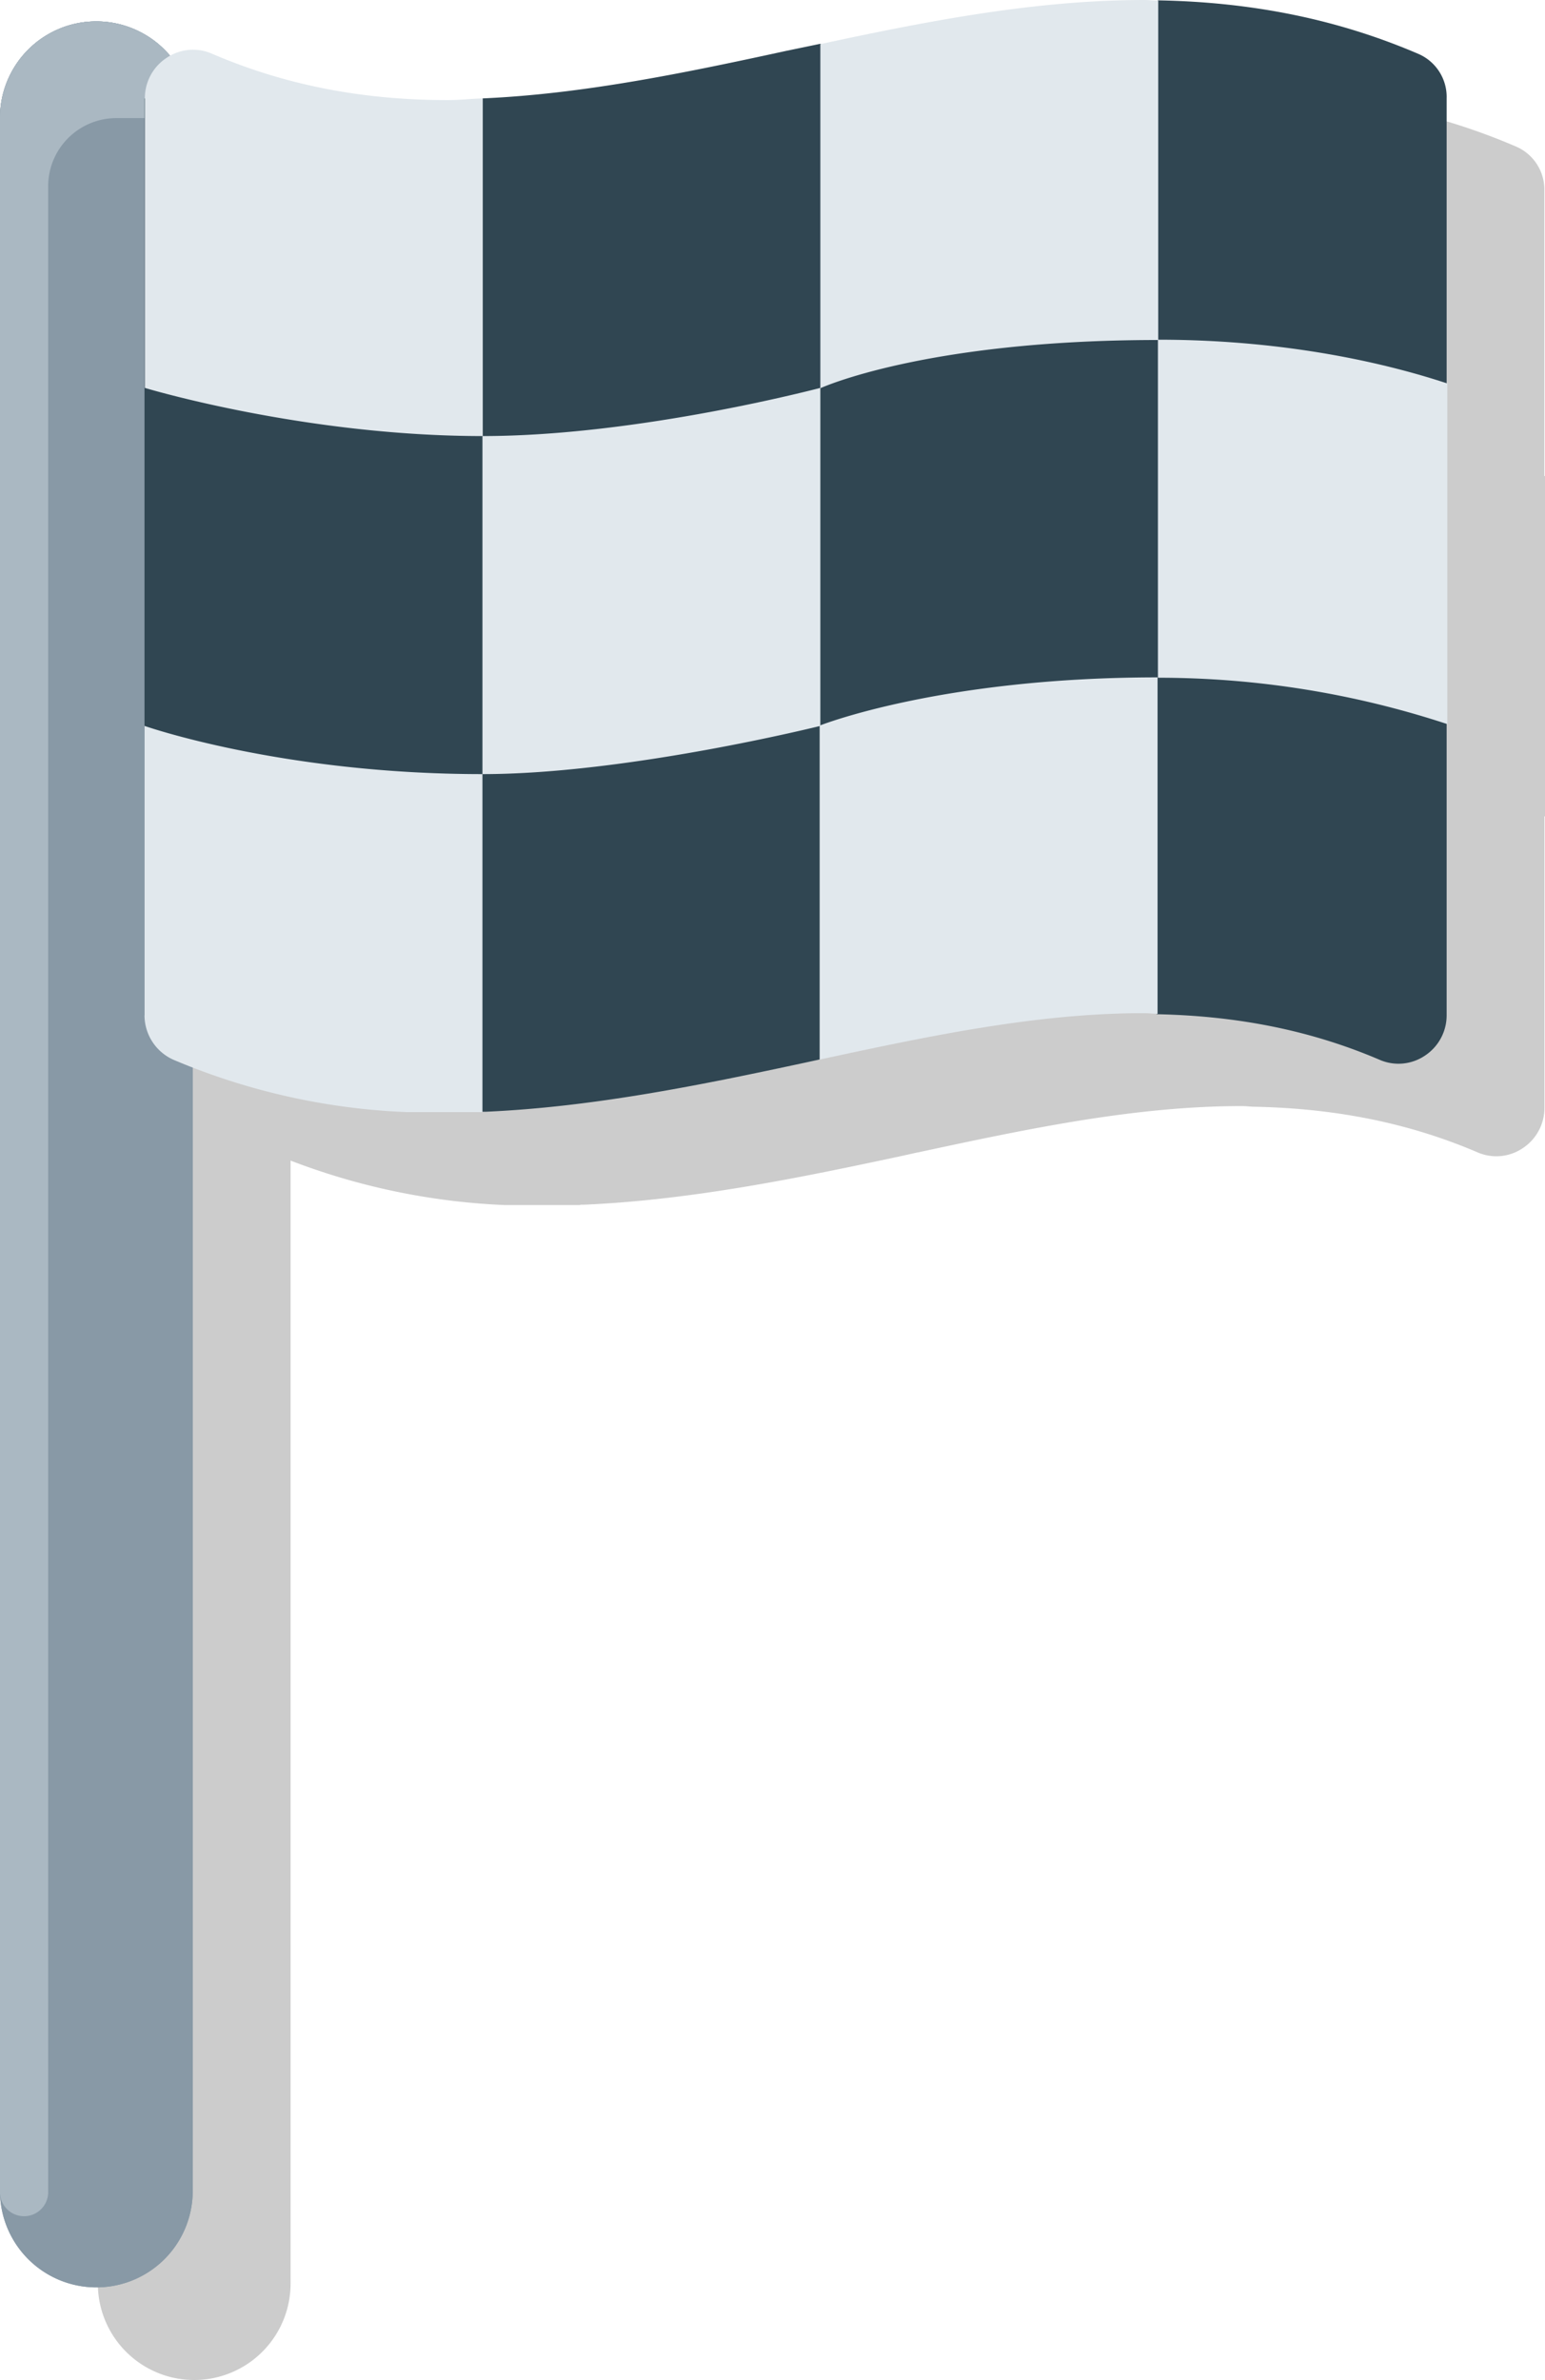 <svg xmlns="http://www.w3.org/2000/svg" viewBox="0 0 300 462"><defs><style>.cls-2{fill:#8899a6}.cls-3{fill:#aab8c2}.cls-5{fill:#e1e8ed}</style></defs><path d="m300 92.43-.13-.05V37.09a9.08 9.08 0 0 0-5.47-8.63c-15.61-6.72-32.21-10.08-50.53-10.41l-.22.06c-.85 0-1.61-.13-2.48-.13C220 18 199 22.11 178.45 26.51h-.19l-6.65 1.38c-20.29 4.42-39.66 8.37-58.9 9.23h-.06c-2.24.06-4.48.33-6.72.33-16.87 0-31.82-3-45.79-9a9.19 9.19 0 0 0-8.1.34 18.74 18.74 0 0 0-12.43-6.59 17.64 17.64 0 0 0-1.92-.1A18.71 18.71 0 0 0 19 40.81v402.48a18.71 18.71 0 0 0 37.42 0v-218a131.11 131.11 0 0 0 41.5 8.63h14.76v-.06h.66c21-.92 41.89-5.21 62.12-9.55l2.7-.6h.06c21.68-4.67 42.3-9 62.92-9 .89 0 1.73.13 2.56.13 15.74.33 29.91 3.17 43.15 8.83a9.16 9.16 0 0 0 8.83-.79 9.35 9.35 0 0 0 4.21-7.84v-56.58h.13Z" opacity=".2" style="isolation:isolate"/><path id="SVGCleanerId_0" d="M18.71 4.15A18.69 18.69 0 0 0 0 22.83v402.48a18.71 18.71 0 0 0 37.42 0V22.93A18.72 18.72 0 0 0 18.77 4.15Z" class="cls-2" /><path id="SVGCleanerId_1" d="M18.71 4.15A18.69 18.69 0 0 0 0 22.83v402.48a4.68 4.68 0 1 0 9.35 0V36.17A13.24 13.24 0 0 1 22.6 22.93h14.88A18.8 18.8 0 0 0 18.71 4.15Z" class="cls-3" /><path id="SVGCleanerId_0-2" d="M18.71 4.15A18.69 18.69 0 0 0 0 22.83v402.48a18.71 18.71 0 0 0 37.42 0V22.93A18.72 18.72 0 0 0 18.77 4.15Z" class="cls-2" /><path id="SVGCleanerId_1-2" d="M18.71 4.15A18.69 18.69 0 0 0 0 22.83v402.48a4.68 4.68 0 1 0 9.35 0V36.17A13.24 13.24 0 0 1 22.6 22.93h14.88A18.8 18.8 0 0 0 18.71 4.15Z" class="cls-3"/><path fill="#304652" d="M275.43 10.47C259.82 3.76 243.21.4 224.9.07L212 3.62l-43.36 6.06-9.35-1.18-6.65 1.38c-20.29 4.42-39.64 8.37-58.9 9.22l-9.35 9.36-56.33-9.36v178h56.2l9.35 18.71h.72c21-.93 41.9-5.21 62.13-9.56l2.7-.59 6.06-6.06 50.92-6.6 8.56 3.88c15.75.33 29.91 3.17 43.15 8.83a9.18 9.18 0 0 0 8.83-.79 9.36 9.36 0 0 0 4.22-7.92V19.1a9.09 9.09 0 0 0-5.47-8.63Z"/><path d="M93.68 19.1c-2.24.07-4.48.33-6.72.33-16.87 0-31.82-3-45.79-9a9.14 9.14 0 0 0-8.82.8 9.34 9.34 0 0 0-4.22 7.83V75.3S59 84.65 93.74 84.65V19.1Z" class="cls-5"/><path d="M93.68 84.65v65.62c28.13 0 65.61-9.36 65.61-9.36V75.3c-.07 0-35.18 9.35-65.61 9.35ZM224.84.13c-.93 0-1.72-.13-2.64-.13-21.28 0-42.36 4.15-62.91 8.56v66.8S179.58 66 224.9 66V.13ZM28.06 197.11a9.46 9.46 0 0 0 5.67 8.63 129.28 129.28 0 0 0 45.19 10.14h14.76v-65.61c-39 0-65.62-9.36-65.62-9.36Z" class="cls-5"/><path d="M159.22 205.67c21.68-4.68 42.3-9 62.91-9 .93 0 1.78.13 2.64.13v-65.31c-42.16 0-65.61 9.36-65.61 9.36v64.82ZM224.84 131.56a179.41 179.41 0 0 1 56.19 9V74.44c-10.74-3.56-30.31-8.5-56.19-8.5Z" class="cls-5"/></svg>
